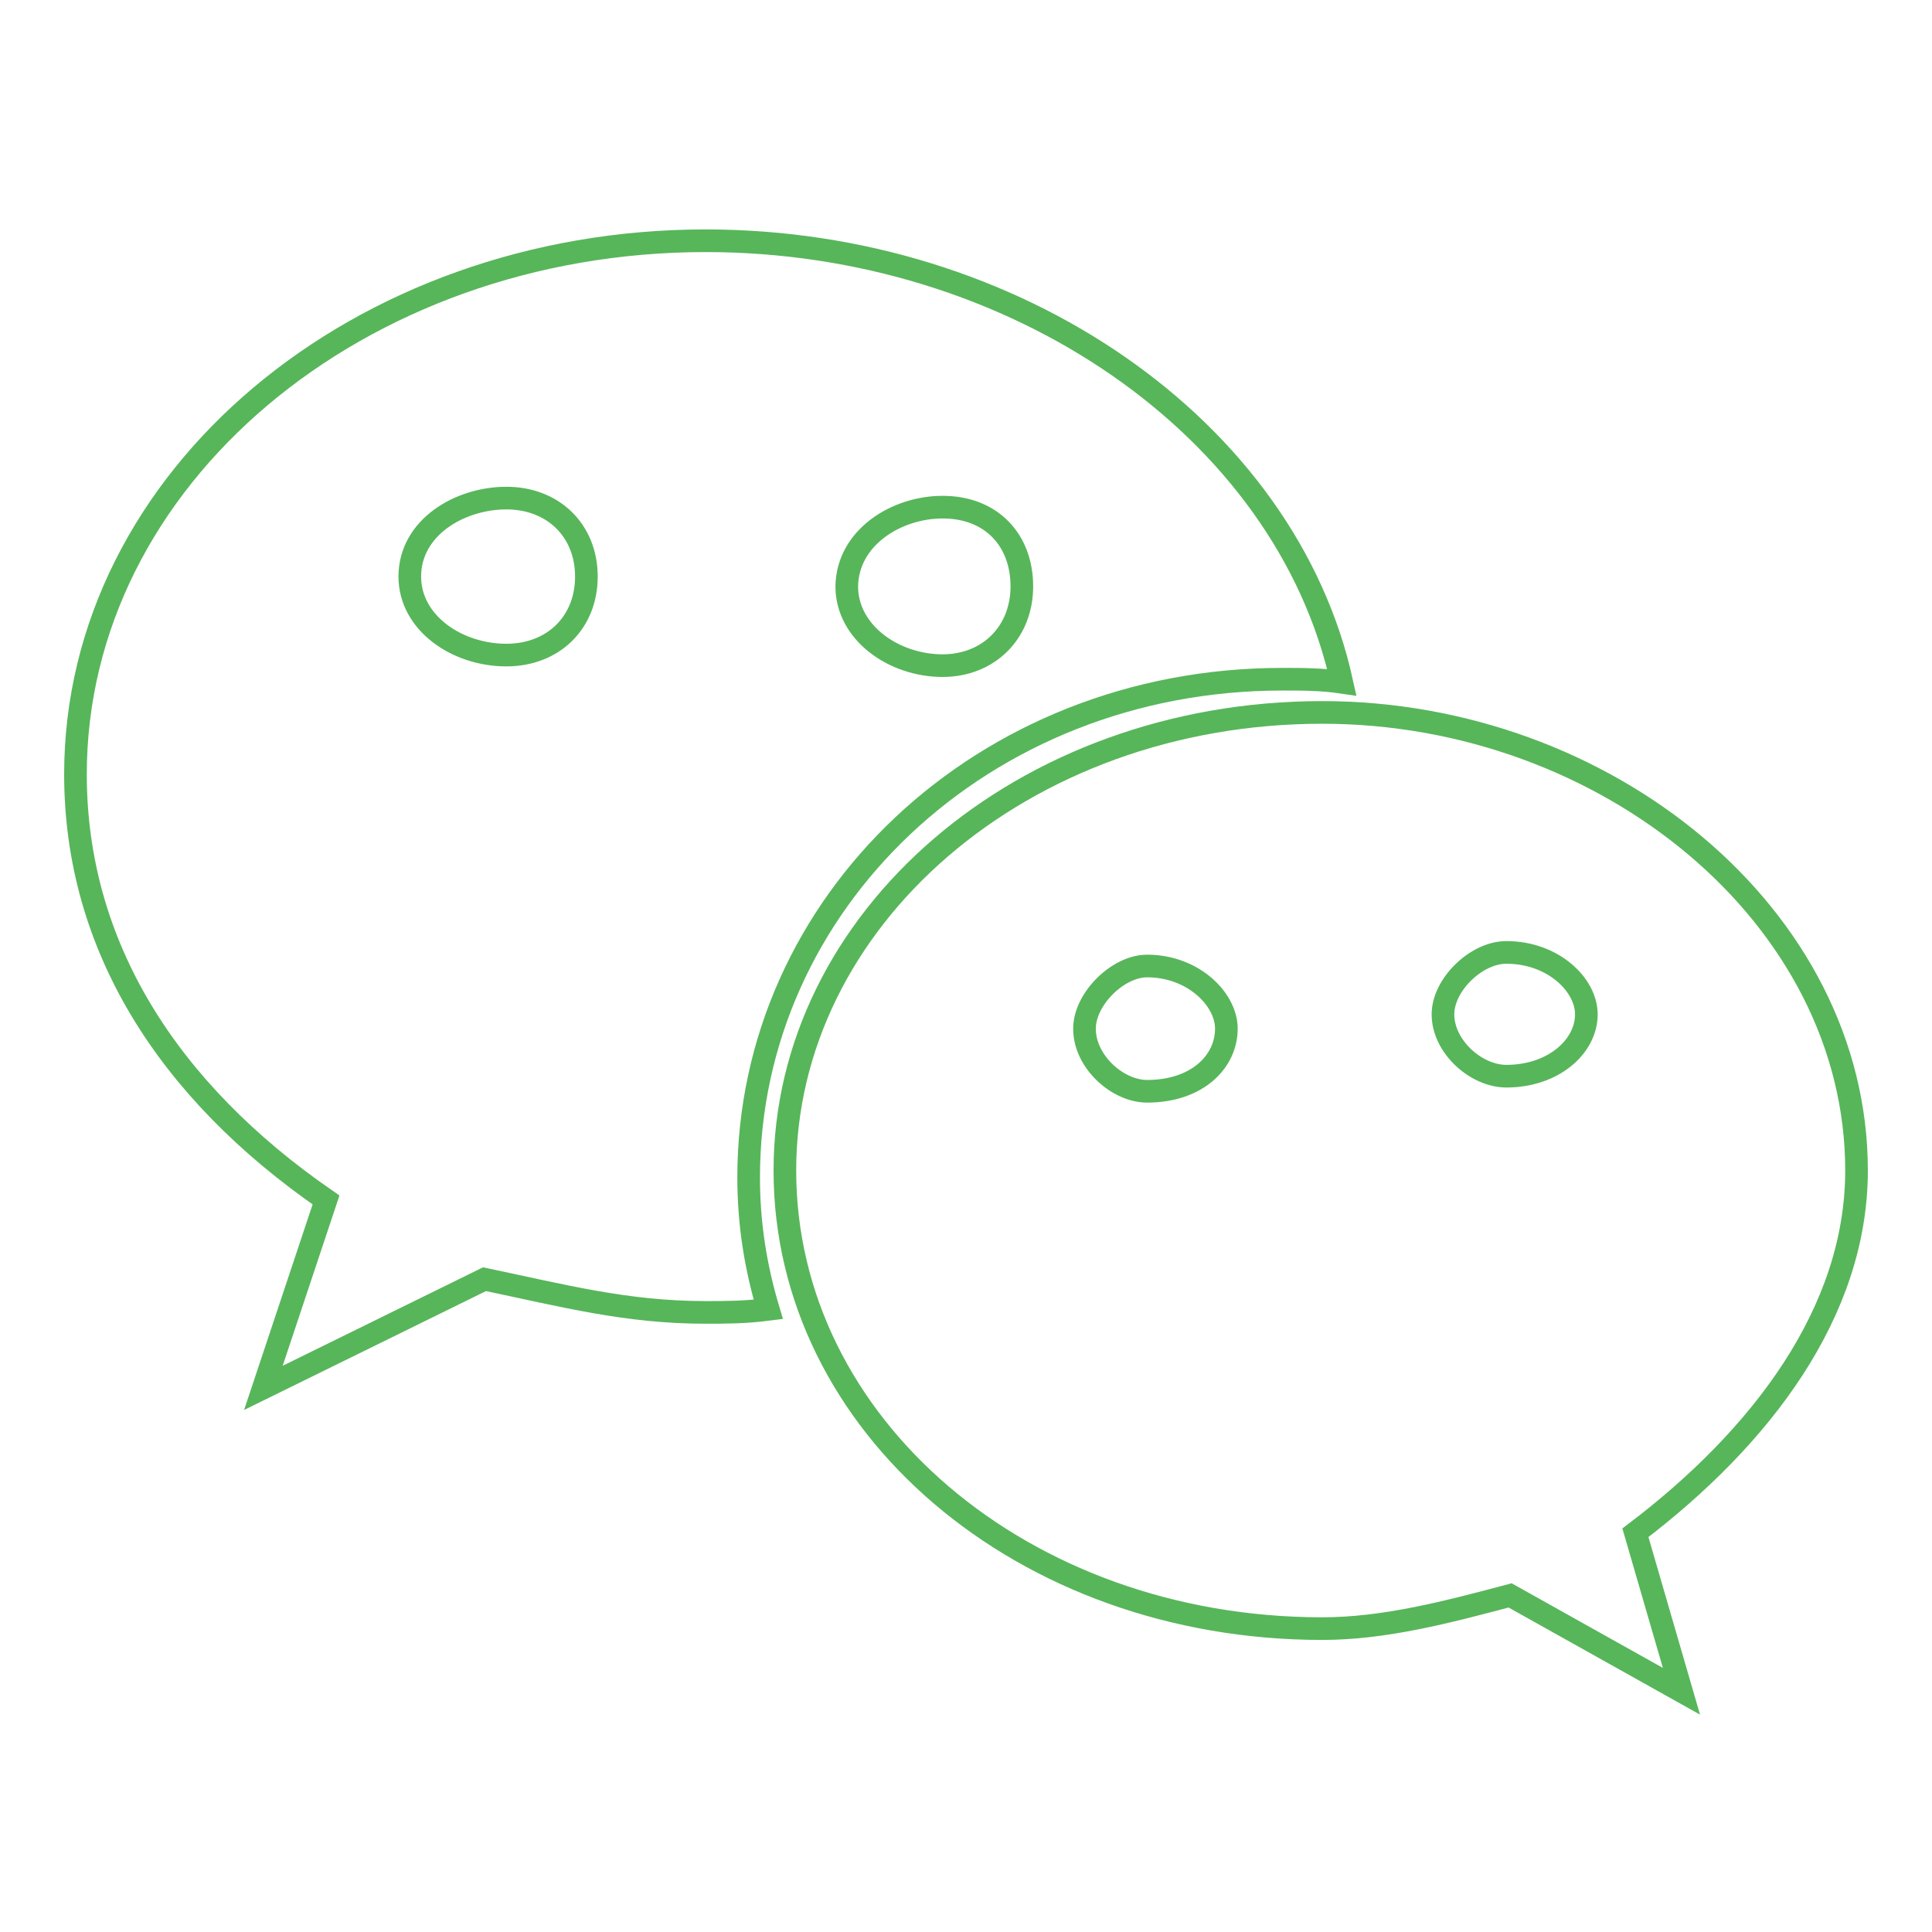 <?xml version="1.0" encoding="utf-8"?>
<!-- Svg Vector Icons : http://www.onlinewebfonts.com/icon -->
<!DOCTYPE svg PUBLIC "-//W3C//DTD SVG 1.1//EN" "http://www.w3.org/Graphics/SVG/1.1/DTD/svg11.dtd">
<svg version="1.1" xmlns="http://www.w3.org/2000/svg" xmlns:xlink="http://www.w3.org/1999/xlink" x="0px" y="0px" viewBox="0 0 256 256" enable-background="new 0 0 256 256" xml:space="preserve">
<g> <path stroke-width="3" fill-opacity="0" stroke="#57b65a"  d="M169.9,90c2.6,0,5.2,0,7.9,0.4c-7.4-33.6-43.3-58.5-84.3-58.5C47.6,31.9,10,63.3,10,102.6 c0,22.7,12.2,41.9,33.2,56.4l-8.3,24.9l29.3-14.4c10.5,2.2,18.8,4.4,29.3,4.4c2.6,0,5.2,0,8.3-0.4c-1.7-5.7-2.6-11.4-2.6-17.5 C99.2,119.7,130.2,90,169.9,90L169.9,90z M124.9,67.2c6.5,0,10.5,4.4,10.5,10.5c0,6.1-4.4,10.5-10.5,10.5 c-6.5,0-12.7-4.4-12.7-10.5C112.3,71.2,118.8,67.2,124.9,67.2z M67.1,86.8c-6.6,0-12.8-4.3-12.8-10.4c0-6.5,6.6-10.4,12.8-10.4 c6.2,0,10.6,4.3,10.6,10.4C77.7,82.5,73.3,86.8,67.1,86.8z"/> <path stroke-width="3" fill-opacity="0" stroke="#57b65a"  d="M246,155.1c0-33.7-33.2-60.7-70.8-60.7c-39.8,0-71.2,27.5-71.2,60.7c0,33.7,31.5,60.7,71.2,60.7 c8.3,0,16.6-2.2,24.9-4.4l22.7,12.7l-6.1-21C233.3,190.5,246,173.9,246,155.1z M152,144.6c-3.9,0-8.3-3.9-8.3-8.3 c0-3.9,4.4-8.3,8.3-8.3c6.1,0,10.5,4.4,10.5,8.3C162.5,140.7,158.6,144.6,152,144.6z M199.6,142.6c-4,0-8.4-3.9-8.4-8.2 c0-3.9,4.4-8.2,8.4-8.2c6.2,0,10.6,4.3,10.6,8.2C210.2,138.7,205.8,142.6,199.6,142.6z"/></g>
</svg>